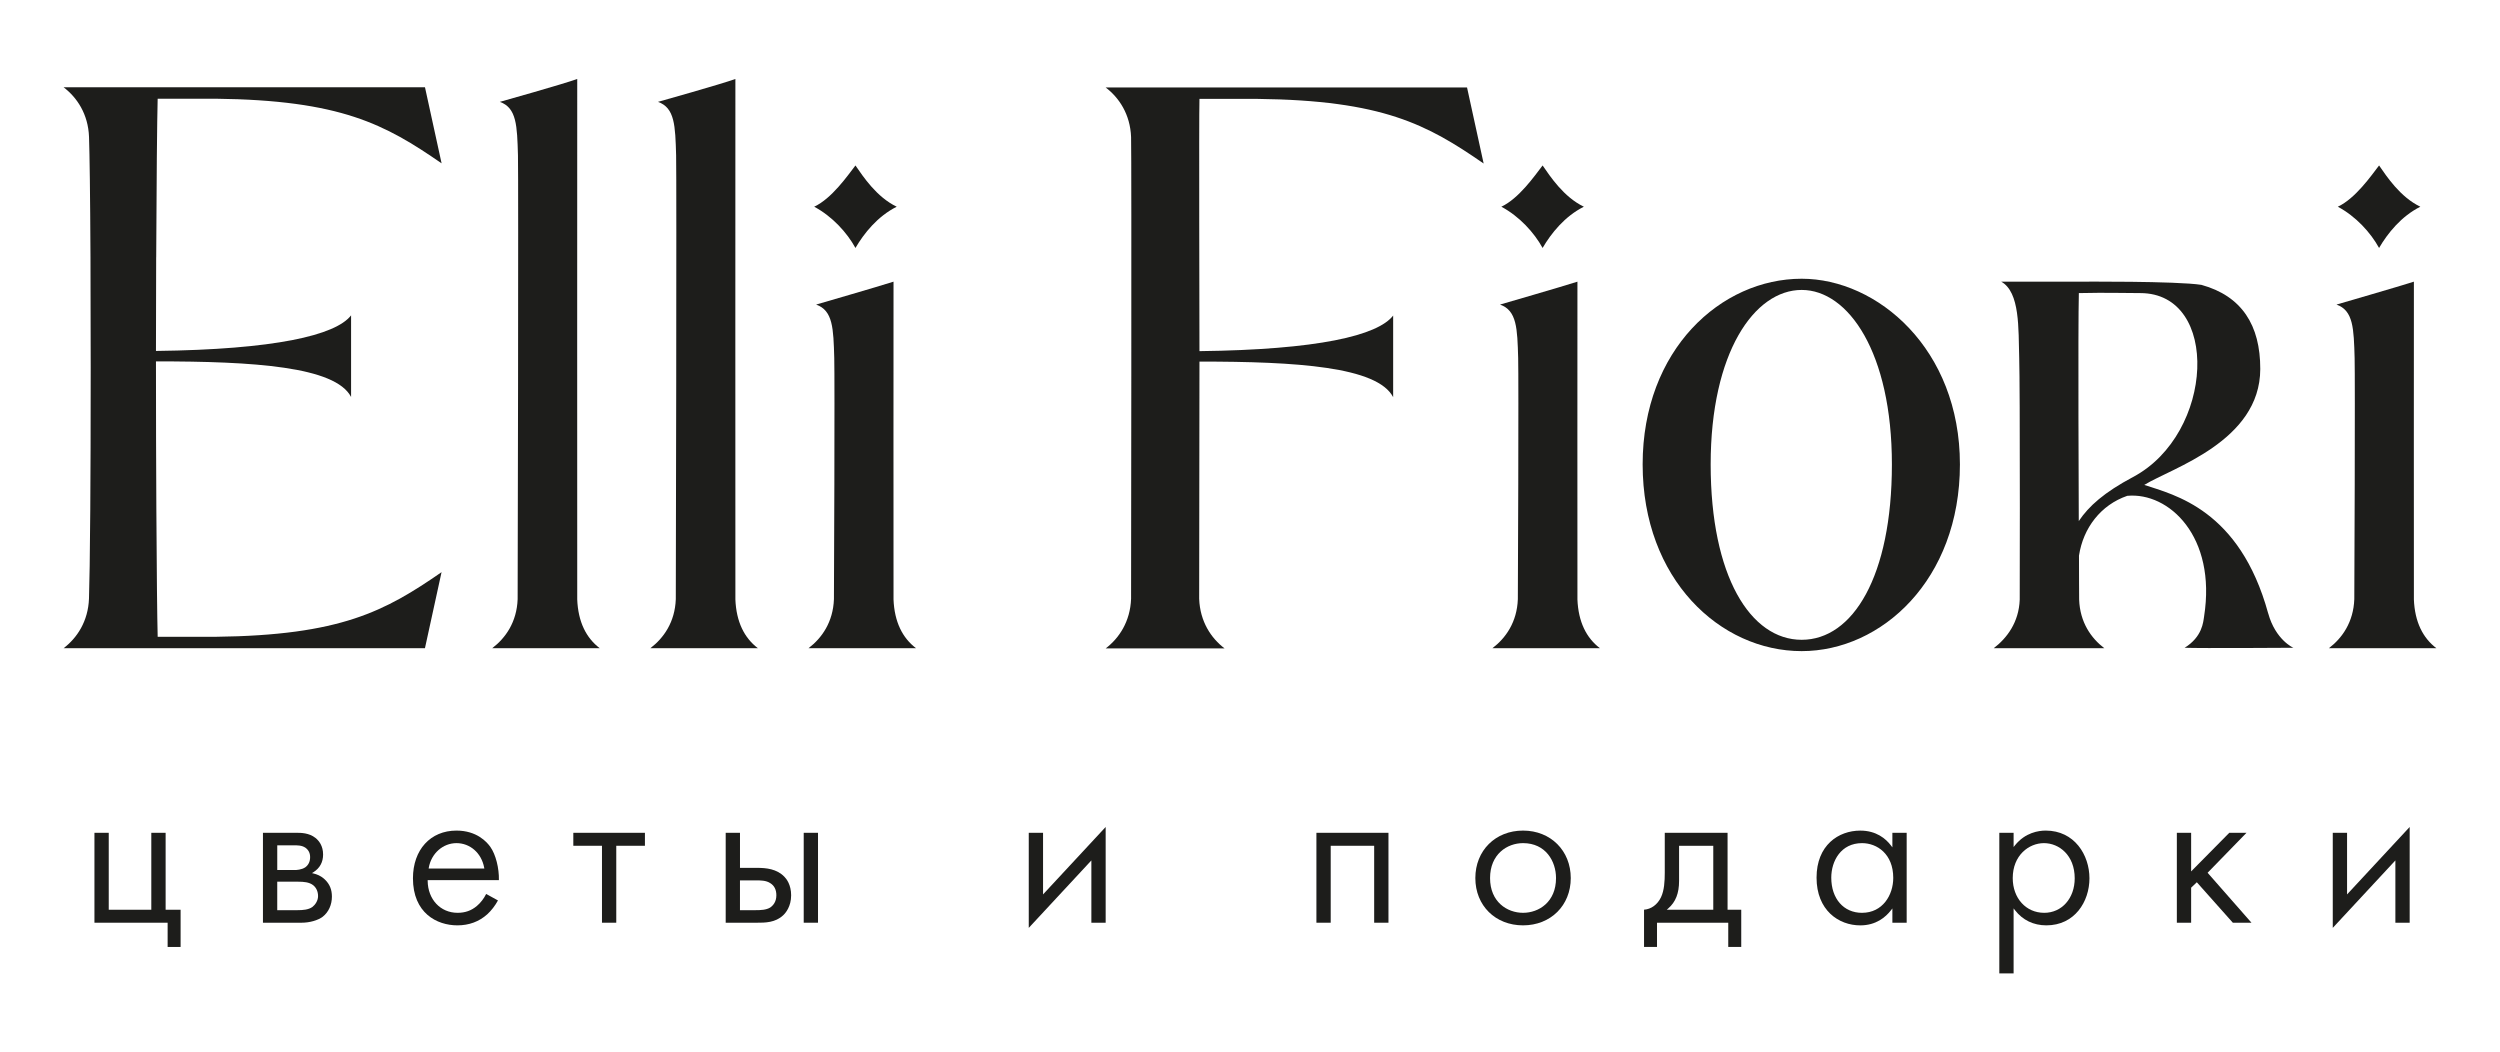 <?xml version="1.0" encoding="UTF-8"?> <svg xmlns="http://www.w3.org/2000/svg" id="_Слой_1" viewBox="0 0 1456.95 613.31"> <defs> <style>.cls-1{fill:#1d1d1b;}</style> </defs> <g> <path class="cls-1" d="m1049.98,379.46c-47.54,0-92.68-41.88-92.68-108.82s45.69-108.2,92.68-108.2c44.14,0,92.22,40.86,92.22,108.2s-45.77,108.82-92.22,108.82Zm0-210.49c-27.54,0-53.04,36.45-53.04,101.67s23.2,102.22,53.04,102.22,52.58-37,52.58-102.22-25.42-101.67-52.58-101.67Z"></path> <path class="cls-1" d="m91.89,371.12c-.29-10.98-.58-38.54-.77-74.14h0c-.14-25.59-.23-55.45-.23-86.38,56.68,0,104.49,2.98,113.71,20.74v-47.56c-9,11.7-44.86,19.92-113.71,20.74,0-19.54.04-37.88.12-54.6h.02c.18-44.32.52-79.62.85-92.4h33.58c73.14.84,98.93,14.89,131.89,37.67l-9.68-44.32H37.07c7.81,5.94,14.32,15.6,14.81,28.93.34,10.08.67,32.63.85,70.12h0c.08,18.39.13,39.89.13,64.4,0,34.33-.1,61.63-.25,82.66h0c-.19,26.7-.47,43.54-.75,51.86-.49,13.33-7.01,22.99-14.81,28.93h210.6l9.68-44.32c-32.96,22.78-58.75,36.83-131.89,37.67h-33.58Z"></path> <path class="cls-1" d="m336.4,349.2c-.08-2.4,0-303.18,0-303.18-7.77,2.87-45.11,13.35-45.11,13.35,9.85,3.47,10.07,13.93,10.57,31.16.33,11.33-.11,256.26-.19,258.66-.49,13.33-7.01,22.62-14.81,28.56h62.64c-7.81-5.94-12.61-15.23-13.11-28.56Z"></path> <path class="cls-1" d="m428.57,349.2c-.08-2.4,0-303.18,0-303.18-7.77,2.87-45.11,13.35-45.11,13.35,9.85,3.47,10.07,13.93,10.57,31.16.33,11.33-.11,256.26-.19,258.66-.49,13.33-7.01,22.62-14.81,28.56h62.64c-7.81-5.94-12.61-15.23-13.11-28.56Z"></path> <path class="cls-1" d="m520.73,349.2c-.08-2.4,0-185.05,0-185.05-7.83,2.54-45.11,13.35-45.11,13.35,9.85,3.47,10.07,13.93,10.57,31.16.33,11.33-.11,138.14-.19,140.54-.49,13.33-7.01,22.62-14.81,28.56h62.64c-7.81-5.94-12.61-15.23-13.11-28.56Z"></path> <path class="cls-1" d="m699.02,204.64c0-19.54-.34-134.22,0-147.01h33.73c73.14.84,98.93,14.89,131.89,37.67l-9.68-44.32h-210.6c7.81,5.94,14.32,15.6,14.81,28.93.34,10.08.02,268.55,0,269.05-.49,13.33-7.01,22.99-14.81,28.93h69.3c-7.81-5.94-14.32-15.6-14.81-28.93-.02-.49.17-107.31.17-138.24,56.68,0,103.66,2.98,112.88,20.74v-47.56c-9,11.7-44.02,19.92-112.88,20.74Z"></path> <path class="cls-1" d="m498.54,144.51c-4.96-9.03-13.53-18.4-24.04-24.04,10.24-4.81,19.35-17.94,24.04-24.04,4.41,6.37,12.28,18.38,24.04,24.04-11.18,5.62-19.09,15.54-24.04,24.04Z"></path> <path class="cls-1" d="m1321.84,357.43c-16.63-60.59-54.85-69.04-72.2-74.83,15.94-9.85,67.51-25.29,67.6-67.54.05-25.57-10.78-42.55-34.31-49.05-14.57-2.27-71.1-1.86-71.1-1.86h-45.56c10.99,6.12,9.98,27.33,10.48,44.42.25,8.54.37,40.03.37,87.01-.09,16.92,0,51.51-.07,53.89-.49,13.21-7.43,22.41-15.16,28.3h64.47c-7.74-5.89-14.19-15.08-14.68-28.3-.08-2.38-.04-18.92-.09-25.66,2.46-16.14,12.69-29.53,28.13-34.85,24.26-2.26,52.11,23.65,44.77,70.34-.5,3.21-.99,11.78-11.32,18.21,9.1.37,63.34,0,63.34,0,0,0-10.39-4.54-14.66-20.1Zm-110.37-53.77c-.02-4.12-.5-113.33.04-132.85,17.67-.37,23.36,0,35.81,0,46.66,0,43.27,81.9-4.18,107.16-16.87,8.98-25.81,16.96-31.66,25.69Z"></path> <g> <path class="cls-1" d="m919.3,349.2c-.08-2.4,0-185.05,0-185.05-7.83,2.54-45.11,13.35-45.11,13.35,9.85,3.47,10.07,13.93,10.57,31.16.33,11.33-.11,138.14-.19,140.54-.49,13.33-7.01,22.62-14.81,28.56h62.64c-7.81-5.94-12.61-15.23-13.11-28.56Z"></path> <path class="cls-1" d="m899,144.51c-4.96-9.03-13.53-18.4-24.04-24.04,10.24-4.81,19.35-17.94,24.04-24.04,4.41,6.37,12.28,18.38,24.04,24.04-11.18,5.62-19.09,15.54-24.04,24.04Z"></path> </g> <g> <path class="cls-1" d="m1406.77,349.2c-.08-2.4,0-185.05,0-185.05-7.83,2.54-45.11,13.35-45.11,13.35,9.85,3.47,10.07,13.93,10.57,31.16.33,11.33-.11,138.14-.19,140.54-.49,13.33-7.01,22.62-14.81,28.56h62.64c-7.81-5.94-12.61-15.23-13.11-28.56Z"></path> <path class="cls-1" d="m1386.48,144.51c-4.96-9.03-13.53-18.4-24.04-24.04,10.24-4.81,19.35-17.94,24.04-24.04,4.41,6.37,12.28,18.38,24.04,24.04-11.18,5.62-19.09,15.54-24.04,24.04Z"></path> </g> </g> <polygon class="cls-1" points="55.04 485.34 55.04 537.74 97.69 537.74 97.69 551.87 105.25 551.87 105.25 530.18 96.52 530.18 96.52 485.34 88.18 485.34 88.18 530.18 63.37 530.18 63.37 485.34 55.04 485.34"></polygon> <path class="cls-1" d="m193.43,522.52c0-4.11-1.3-7.27-4.1-9.95-2.36-2.24-4.7-3.04-6.48-3.48l-1.03-.26.9-.57c3.7-2.37,5.57-5.82,5.57-10.28,0-5.04-2.42-8.04-4.45-9.66-3.76-2.98-8.58-2.98-10.89-2.98h-19.71v52.4h22.54c4.68,0,9.51-1.38,12.31-3.5,3.39-2.66,5.34-6.93,5.34-11.71Zm-31.86-29.88h9.33c2.64-.01,4.92-.02,7.05,1.36,1.88,1.36,2.78,3.17,2.78,5.52,0,2.54-.93,4.52-2.75,5.89-2.21,1.52-5.29,1.63-6.18,1.63h-10.22v-14.41Zm20.52,35.9c-2.31,1.67-5.66,1.89-8.63,1.89h-11.89v-16.59h12.28c3.13,0,6.35.25,8.63,2.02,1.85,1.46,2.88,3.73,2.88,6.4s-1.69,5.06-3.26,6.27Z"></path> <path class="cls-1" d="m266.03,484.05c-15.17,0-25.37,11.17-25.37,27.81,0,20.24,13.94,27.42,25.88,27.42,6.79,0,12.65-2.16,17.42-6.44,2.34-2.12,4.6-5.04,6.24-8.08l-6.88-3.79c-1.27,2.64-3.23,5.18-5.44,7.04-3.24,2.7-6.81,3.96-11.22,3.96-9.97,0-17.29-7.81-17.42-18.57v-.46s41.51,0,41.51,0c.16-7.03-1.84-14.91-4.94-19.32-2-2.88-7.93-9.57-19.79-9.57Zm-16.22,22.1l.09-.54c1.46-8.26,8.25-14.25,16.13-14.25s14.55,5.73,16.13,14.25l.1.54h-32.45Z"></path> <polygon class="cls-1" points="375.85 485.34 334.12 485.34 334.12 492.9 350.82 492.9 350.82 537.74 359.15 537.74 359.15 492.9 375.85 492.9 375.85 485.34"></polygon> <g> <rect class="cls-1" x="468.39" y="485.34" width="8.33" height="52.4"></rect> <path class="cls-1" d="m457.07,510.9c-4.4-4.52-10.49-5.13-15.86-5.13h-9.96v-20.43h-8.33v52.4h18.17c4.78,0,10.73,0,15.36-4.37,1.39-1.31,4.61-5.06,4.61-11.61,0-6.21-2.78-9.66-3.98-10.85Zm-8.29,18.04c-2.34,1.38-5.47,1.49-8.48,1.49h-9.06v-17.36h9.19c2.97,0,6.05,0,8.48,1.62,2.35,1.45,3.54,3.83,3.54,7.06,0,3.92-2,6.08-3.67,7.19Z"></path> </g> <polygon class="cls-1" points="599.54 485.34 599.54 540.75 636.03 501.44 636.03 537.74 644.36 537.74 644.36 481.94 607.87 521.25 607.87 485.34 599.54 485.34"></polygon> <polygon class="cls-1" points="809.17 537.74 809.17 485.34 767.18 485.34 767.18 537.74 775.51 537.74 775.51 492.9 800.84 492.9 800.84 537.74 809.17 537.74"></polygon> <path class="cls-1" d="m887.6,484.05c-16.11,0-27.8,11.64-27.8,27.68s11.69,27.55,27.8,27.55,27.81-11.59,27.81-27.55-11.69-27.68-27.81-27.68Zm0,47.92c-9.25,0-19.22-6.33-19.22-20.24s9.96-20.37,19.22-20.37c13.2,0,19.22,10.56,19.22,20.37,0,13.91-9.96,20.24-19.22,20.24Z"></path> <path class="cls-1" d="m1014.76,551.87v-21.69h-7.97v-44.84h-36.6v23.31c0,4.8-.27,10.27-2.23,14.33-2.05,4.23-5.7,6.89-9.85,7.17v21.72h7.56v-14.13h41.52v14.13h7.56Zm-16.3-21.69h-27.12l.92-.8c4.27-3.73,6.27-8.8,6.27-15.97v-20.5h19.93v37.28Z"></path> <path class="cls-1" d="m1111.17,537.74v-52.4h-8.33v8.48l-.82-1.08c-3.01-3.96-8.56-8.68-17.88-8.68-12.69,0-25.49,8.48-25.49,27.42s12.8,27.81,25.49,27.81c9.14,0,14.77-4.79,17.88-8.81l.82-1.06v8.34h8.33Zm-26.01-5.76c-10.73,0-17.93-8.24-17.93-20.5,0-9.69,5.61-20.12,17.93-20.12,8.76,0,18.19,6.33,18.19,20.24,0,10.12-6.25,20.37-18.19,20.37Z"></path> <path class="cls-1" d="m1192.2,484.05c-4.11,0-11.9,1.11-17.89,8.56l-.82,1.02v-8.3h-8.33v81.95h8.33v-37.88l.82,1.06c4.47,5.77,10.79,8.82,18.27,8.82,16.48,0,25.11-13.79,25.11-27.42s-8.76-27.81-25.49-27.81Zm-.9,47.92c-10.61,0-18.32-8.51-18.32-20.24,0-13.23,9.37-20.37,18.19-20.37s17.93,7.04,17.93,20.5c0,11.66-7.49,20.12-17.8,20.12Z"></path> <polygon class="cls-1" points="1301.25 537.74 1312.11 537.74 1286.55 508.63 1286.84 508.33 1309.21 485.34 1299.18 485.34 1276.95 507.84 1276.95 485.34 1268.62 485.34 1268.62 537.74 1276.95 537.74 1276.95 517.32 1280.26 514.16 1301.25 537.74"></polygon> <polygon class="cls-1" points="1359.49 485.34 1359.49 540.75 1395.98 501.44 1395.98 537.74 1404.31 537.74 1404.31 481.94 1367.82 521.25 1367.82 485.34 1359.49 485.34"></polygon> </svg> 